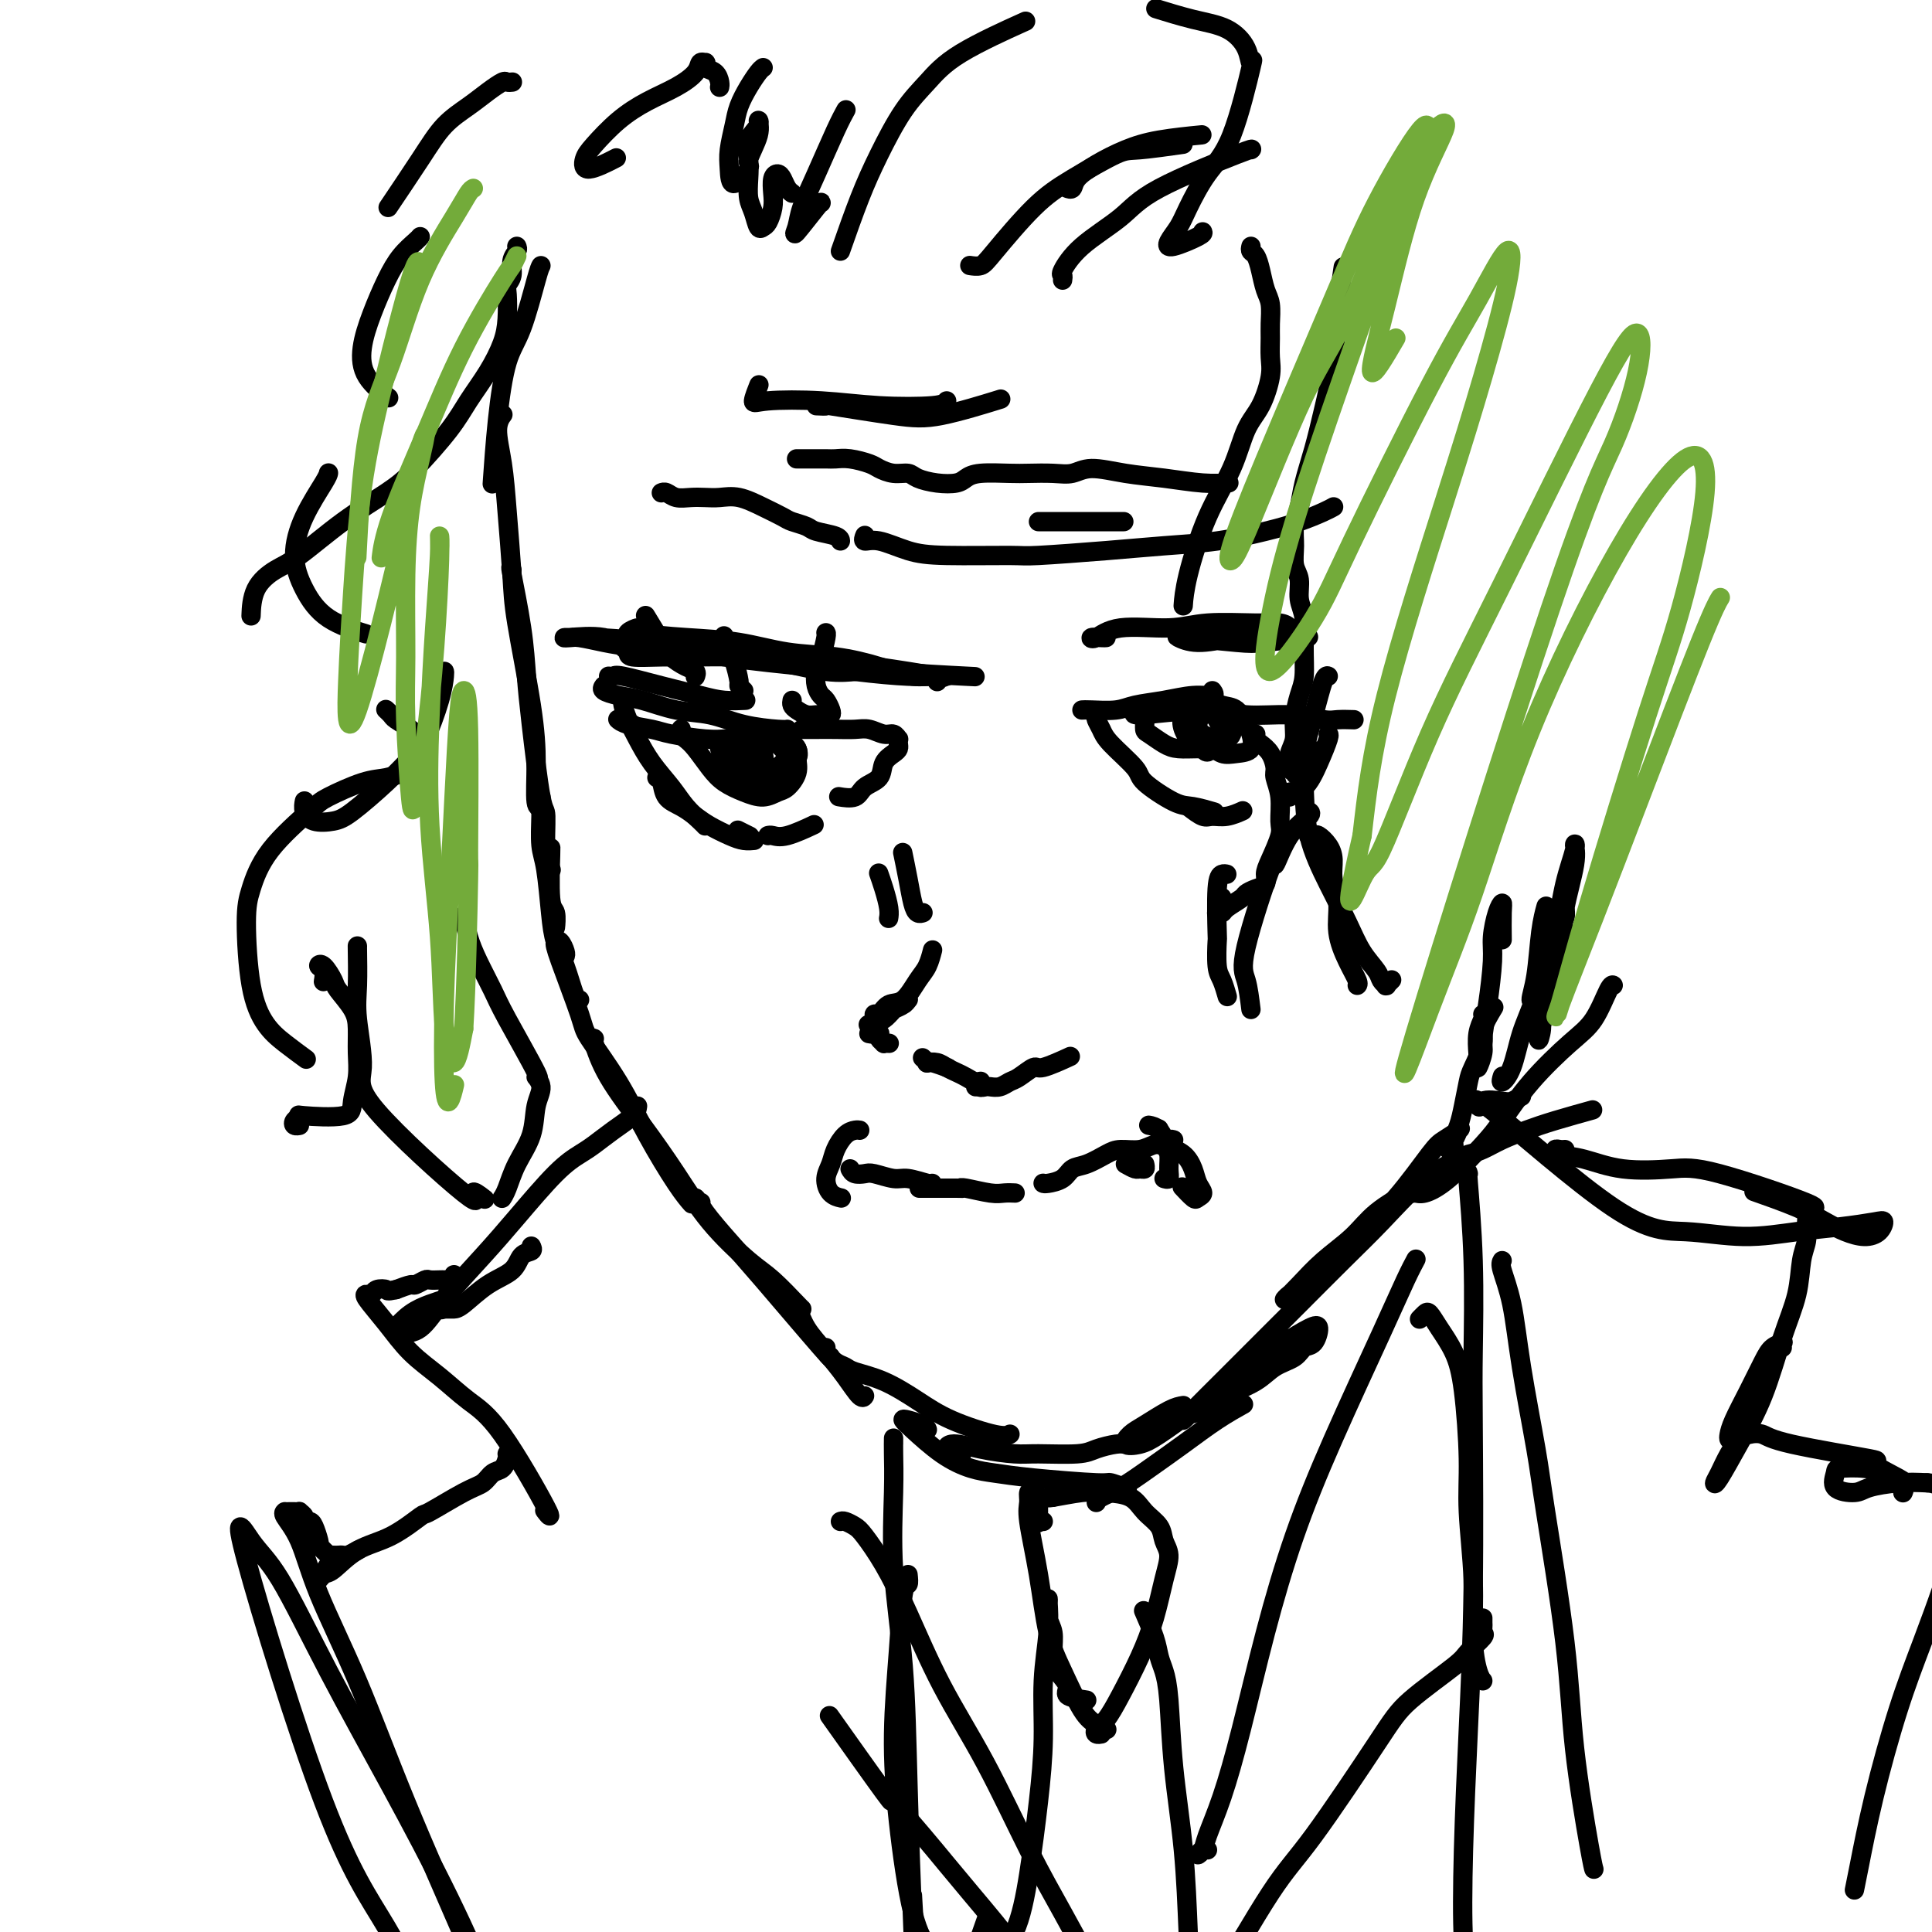 <svg viewBox='0 0 400 400' version='1.1' xmlns='http://www.w3.org/2000/svg' xmlns:xlink='http://www.w3.org/1999/xlink'><g fill='none' stroke='#000000' stroke-width='4' stroke-linecap='round' stroke-linejoin='round'><path d='M112,55c-0.160,0.276 -0.320,0.552 -1,3c-0.680,2.448 -1.881,7.068 -3,10c-1.119,2.932 -2.156,4.178 -3,7c-0.844,2.822 -1.497,7.221 -2,12c-0.503,4.779 -0.858,9.937 -1,12c-0.142,2.063 -0.071,1.032 0,0'/><path d='M104,86c-0.037,0.049 -0.074,0.099 0,0c0.074,-0.099 0.258,-0.345 0,0c-0.258,0.345 -0.958,1.281 -1,3c-0.042,1.719 0.573,4.220 1,7c0.427,2.780 0.665,5.839 1,10c0.335,4.161 0.768,9.424 1,13c0.232,3.576 0.262,5.466 1,10c0.738,4.534 2.184,11.712 3,17c0.816,5.288 1.002,8.685 1,12c-0.002,3.315 -0.193,6.546 0,8c0.193,1.454 0.769,1.130 1,1c0.231,-0.130 0.115,-0.065 0,0'/><path d='M106,118c-0.201,-0.569 -0.401,-1.139 0,1c0.401,2.139 1.404,6.986 2,11c0.596,4.014 0.786,7.194 1,10c0.214,2.806 0.453,5.239 1,10c0.547,4.761 1.401,11.850 2,15c0.599,3.150 0.944,2.360 1,4c0.056,1.640 -0.177,5.711 0,8c0.177,2.289 0.765,2.797 1,3c0.235,0.203 0.118,0.102 0,0'/><path d='M114,176c0.030,-0.532 0.061,-1.064 0,1c-0.061,2.064 -0.212,6.724 0,9c0.212,2.276 0.789,2.167 1,3c0.211,0.833 0.057,2.609 0,3c-0.057,0.391 -0.016,-0.603 0,-1c0.016,-0.397 0.008,-0.199 0,0'/><path d='M112,166c0.002,0.192 0.003,0.385 0,0c-0.003,-0.385 -0.012,-1.346 0,-1c0.012,0.346 0.044,1.999 0,4c-0.044,2.001 -0.164,4.349 0,6c0.164,1.651 0.611,2.604 1,5c0.389,2.396 0.721,6.236 1,9c0.279,2.764 0.506,4.453 1,6c0.494,1.547 1.256,2.951 2,5c0.744,2.049 1.469,4.744 2,6c0.531,1.256 0.866,1.073 1,1c0.134,-0.073 0.067,-0.037 0,0'/><path d='M117,198c0.083,-0.207 0.166,-0.413 0,-1c-0.166,-0.587 -0.581,-1.554 -1,-2c-0.419,-0.446 -0.840,-0.371 -1,0c-0.160,0.371 -0.057,1.038 1,4c1.057,2.962 3.070,8.217 4,11c0.930,2.783 0.779,3.093 2,5c1.221,1.907 3.816,5.412 6,9c2.184,3.588 3.956,7.261 6,11c2.044,3.739 4.358,7.545 6,10c1.642,2.455 2.612,3.559 3,4c0.388,0.441 0.194,0.221 0,0'/><path d='M123,215c0.046,0.035 0.093,0.070 0,0c-0.093,-0.070 -0.325,-0.245 0,1c0.325,1.245 1.206,3.909 3,7c1.794,3.091 4.501,6.611 7,10c2.499,3.389 4.789,6.649 7,10c2.211,3.351 4.344,6.793 7,10c2.656,3.207 5.836,6.180 8,8c2.164,1.820 3.312,2.488 5,4c1.688,1.512 3.916,3.869 5,5c1.084,1.131 1.024,1.038 1,1c-0.024,-0.038 -0.012,-0.019 0,0'/><path d='M145,249c0.106,-0.044 0.211,-0.088 0,0c-0.211,0.088 -0.739,0.310 -1,0c-0.261,-0.310 -0.255,-1.150 0,-1c0.255,0.150 0.758,1.290 2,3c1.242,1.710 3.222,3.988 5,6c1.778,2.012 3.353,3.756 7,8c3.647,4.244 9.367,10.989 12,14c2.633,3.011 2.181,2.289 2,2c-0.181,-0.289 -0.090,-0.144 0,0'/><path d='M163,269c0.051,0.037 0.102,0.074 0,0c-0.102,-0.074 -0.359,-0.257 0,0c0.359,0.257 1.332,0.956 2,2c0.668,1.044 1.030,2.434 2,4c0.970,1.566 2.547,3.309 4,5c1.453,1.691 2.781,3.329 4,5c1.219,1.671 2.328,3.373 3,4c0.672,0.627 0.906,0.179 1,0c0.094,-0.179 0.047,-0.090 0,0'/><path d='M171,279c-0.172,0.221 -0.345,0.442 0,1c0.345,0.558 1.206,1.454 2,2c0.794,0.546 1.519,0.743 2,1c0.481,0.257 0.716,0.574 2,1c1.284,0.426 3.616,0.962 6,2c2.384,1.038 4.821,2.579 7,4c2.179,1.421 4.099,2.721 7,4c2.901,1.279 6.781,2.537 9,3c2.219,0.463 2.777,0.132 3,0c0.223,-0.132 0.112,-0.066 0,0'/><path d='M192,296c-0.119,-0.316 -0.239,-0.633 -1,-1c-0.761,-0.367 -2.165,-0.785 -3,-1c-0.835,-0.215 -1.103,-0.226 -1,0c0.103,0.226 0.577,0.690 2,2c1.423,1.310 3.794,3.465 6,5c2.206,1.535 4.249,2.449 6,3c1.751,0.551 3.212,0.740 5,1c1.788,0.260 3.902,0.592 8,1c4.098,0.408 10.181,0.893 13,1c2.819,0.107 2.374,-0.163 3,0c0.626,0.163 2.322,0.761 3,1c0.678,0.239 0.339,0.120 0,0'/><path d='M199,302c-0.201,0.047 -0.402,0.093 -1,0c-0.598,-0.093 -1.592,-0.326 -2,-1c-0.408,-0.674 -0.230,-1.787 1,-2c1.230,-0.213 3.510,0.476 6,1c2.490,0.524 5.188,0.883 7,1c1.812,0.117 2.738,-0.007 5,0c2.262,0.007 5.860,0.146 8,0c2.140,-0.146 2.821,-0.575 4,-1c1.179,-0.425 2.856,-0.845 4,-1c1.144,-0.155 1.755,-0.044 2,0c0.245,0.044 0.122,0.022 0,0'/><path d='M227,311c0.008,-0.021 0.015,-0.041 0,0c-0.015,0.041 -0.054,0.144 0,0c0.054,-0.144 0.200,-0.534 1,-1c0.800,-0.466 2.254,-1.008 4,-2c1.746,-0.992 3.786,-2.434 6,-4c2.214,-1.566 4.604,-3.255 7,-5c2.396,-1.745 4.799,-3.547 7,-5c2.201,-1.453 4.200,-2.558 5,-3c0.800,-0.442 0.400,-0.221 0,0'/><path d='M245,291c-0.780,0.128 -1.559,0.256 -3,1c-1.441,0.744 -3.543,2.105 -5,3c-1.457,0.895 -2.269,1.326 -3,2c-0.731,0.674 -1.381,1.592 -1,2c0.381,0.408 1.792,0.307 3,0c1.208,-0.307 2.211,-0.819 4,-2c1.789,-1.181 4.363,-3.031 7,-5c2.637,-1.969 5.338,-4.057 8,-6c2.662,-1.943 5.286,-3.739 7,-5c1.714,-1.261 2.520,-1.986 4,-3c1.480,-1.014 3.636,-2.318 5,-3c1.364,-0.682 1.936,-0.742 2,0c0.064,0.742 -0.382,2.285 -1,3c-0.618,0.715 -1.410,0.603 -2,1c-0.590,0.397 -0.980,1.304 -2,2c-1.020,0.696 -2.672,1.180 -4,2c-1.328,0.820 -2.334,1.977 -4,3c-1.666,1.023 -3.993,1.912 -6,3c-2.007,1.088 -3.693,2.375 -5,3c-1.307,0.625 -2.234,0.587 -3,1c-0.766,0.413 -1.371,1.276 -1,1c0.371,-0.276 1.717,-1.692 3,-3c1.283,-1.308 2.504,-2.510 5,-5c2.496,-2.490 6.269,-6.269 9,-9c2.731,-2.731 4.421,-4.413 7,-7c2.579,-2.587 6.047,-6.077 9,-9c2.953,-2.923 5.389,-5.278 8,-8c2.611,-2.722 5.395,-5.810 8,-8c2.605,-2.190 5.030,-3.483 6,-4c0.970,-0.517 0.485,-0.259 0,0'/><path d='M292,246c0.145,0.090 0.290,0.179 -1,1c-1.290,0.821 -4.014,2.372 -6,4c-1.986,1.628 -3.234,3.333 -5,5c-1.766,1.667 -4.051,3.295 -6,5c-1.949,1.705 -3.561,3.485 -5,5c-1.439,1.515 -2.705,2.764 -3,3c-0.295,0.236 0.382,-0.539 1,-1c0.618,-0.461 1.177,-0.606 3,-2c1.823,-1.394 4.910,-4.036 7,-6c2.090,-1.964 3.184,-3.251 5,-5c1.816,-1.749 4.354,-3.959 7,-7c2.646,-3.041 5.400,-6.913 7,-9c1.600,-2.087 2.047,-2.388 3,-3c0.953,-0.612 2.413,-1.533 3,-2c0.587,-0.467 0.300,-0.479 0,0c-0.300,0.479 -0.612,1.450 -1,2c-0.388,0.550 -0.851,0.678 -1,1c-0.149,0.322 0.016,0.838 0,1c-0.016,0.162 -0.212,-0.030 0,0c0.212,0.030 0.831,0.282 1,0c0.169,-0.282 -0.111,-1.098 0,-2c0.111,-0.902 0.612,-1.891 1,-3c0.388,-1.109 0.662,-2.339 1,-4c0.338,-1.661 0.739,-3.752 1,-5c0.261,-1.248 0.382,-1.652 1,-3c0.618,-1.348 1.733,-3.640 2,-5c0.267,-1.360 -0.313,-1.789 0,-3c0.313,-1.211 1.518,-3.203 2,-4c0.482,-0.797 0.241,-0.398 0,0'/><path d='M307,210c0.113,0.192 0.225,0.383 0,1c-0.225,0.617 -0.788,1.658 -1,3c-0.212,1.342 -0.071,2.984 0,4c0.071,1.016 0.074,1.406 0,2c-0.074,0.594 -0.226,1.390 0,1c0.226,-0.390 0.830,-1.968 1,-3c0.170,-1.032 -0.095,-1.519 0,-3c0.095,-1.481 0.551,-3.956 1,-7c0.449,-3.044 0.891,-6.655 1,-9c0.109,-2.345 -0.114,-3.422 0,-5c0.114,-1.578 0.567,-3.655 1,-5c0.433,-1.345 0.848,-1.959 1,-2c0.152,-0.041 0.041,0.489 0,2c-0.041,1.511 -0.012,4.003 0,5c0.012,0.997 0.006,0.498 0,0'/><path d='M294,246c-0.288,-0.116 -0.576,-0.232 -1,0c-0.424,0.232 -0.984,0.814 -1,1c-0.016,0.186 0.510,-0.022 1,0c0.490,0.022 0.942,0.274 2,0c1.058,-0.274 2.722,-1.073 5,-3c2.278,-1.927 5.169,-4.981 7,-7c1.831,-2.019 2.602,-3.004 4,-5c1.398,-1.996 3.422,-5.004 6,-8c2.578,-2.996 5.710,-5.980 8,-8c2.290,-2.020 3.737,-3.078 5,-5c1.263,-1.922 2.340,-4.710 3,-6c0.660,-1.290 0.903,-1.083 1,-1c0.097,0.083 0.049,0.041 0,0'/><path d='M311,223c0.049,-0.158 0.098,-0.317 0,0c-0.098,0.317 -0.343,1.108 0,1c0.343,-0.108 1.273,-1.116 2,-3c0.727,-1.884 1.252,-4.642 2,-7c0.748,-2.358 1.718,-4.314 3,-8c1.282,-3.686 2.876,-9.103 4,-12c1.124,-2.897 1.779,-3.276 2,-4c0.221,-0.724 0.010,-1.795 0,-2c-0.010,-0.205 0.183,0.454 0,1c-0.183,0.546 -0.742,0.977 -1,2c-0.258,1.023 -0.217,2.636 -1,6c-0.783,3.364 -2.391,8.479 -3,11c-0.609,2.521 -0.218,2.448 0,3c0.218,0.552 0.262,1.729 0,3c-0.262,1.271 -0.831,2.635 0,-1c0.831,-3.635 3.061,-12.268 4,-17c0.939,-4.732 0.585,-5.564 1,-8c0.415,-2.436 1.599,-6.475 2,-9c0.401,-2.525 0.020,-3.535 0,-4c-0.020,-0.465 0.322,-0.384 0,1c-0.322,1.384 -1.306,4.073 -2,7c-0.694,2.927 -1.097,6.094 -2,9c-0.903,2.906 -2.306,5.552 -3,8c-0.694,2.448 -0.680,4.697 -1,6c-0.320,1.303 -0.975,1.658 -1,1c-0.025,-0.658 0.581,-2.331 1,-5c0.419,-2.669 0.651,-6.334 1,-9c0.349,-2.666 0.814,-4.333 1,-5c0.186,-0.667 0.093,-0.333 0,0'/><path d='M221,39c-0.105,-0.042 -0.210,-0.084 0,0c0.210,0.084 0.736,0.293 1,0c0.264,-0.293 0.265,-1.087 1,-2c0.735,-0.913 2.205,-1.943 4,-3c1.795,-1.057 3.914,-2.139 6,-3c2.086,-0.861 4.139,-1.501 7,-2c2.861,-0.499 6.532,-0.857 8,-1c1.468,-0.143 0.734,-0.072 0,0'/><path d='M259,51c-0.089,0.372 -0.178,0.745 0,1c0.178,0.255 0.622,0.393 1,1c0.378,0.607 0.690,1.684 1,3c0.310,1.316 0.619,2.873 1,4c0.381,1.127 0.836,1.825 1,3c0.164,1.175 0.039,2.828 0,4c-0.039,1.172 0.008,1.864 0,3c-0.008,1.136 -0.072,2.716 0,4c0.072,1.284 0.281,2.273 0,4c-0.281,1.727 -1.052,4.193 -2,6c-0.948,1.807 -2.072,2.954 -3,5c-0.928,2.046 -1.660,4.990 -3,8c-1.340,3.010 -3.287,6.085 -5,10c-1.713,3.915 -3.192,8.669 -4,12c-0.808,3.331 -0.945,5.237 -1,6c-0.055,0.763 -0.027,0.381 0,0'/><path d='M260,152c-0.061,0.348 -0.123,0.697 0,1c0.123,0.303 0.429,0.561 1,1c0.571,0.439 1.406,1.059 2,2c0.594,0.941 0.945,2.203 1,3c0.055,0.797 -0.188,1.130 0,2c0.188,0.870 0.806,2.277 1,4c0.194,1.723 -0.038,3.761 0,5c0.038,1.239 0.344,1.680 0,3c-0.344,1.320 -1.339,3.520 -2,5c-0.661,1.480 -0.987,2.241 -1,3c-0.013,0.759 0.287,1.516 0,2c-0.287,0.484 -1.162,0.694 -2,1c-0.838,0.306 -1.640,0.709 -2,1c-0.360,0.291 -0.279,0.470 -1,1c-0.721,0.530 -2.246,1.410 -3,2c-0.754,0.590 -0.739,0.891 -1,1c-0.261,0.109 -0.798,0.028 -1,0c-0.202,-0.028 -0.068,-0.001 0,0c0.068,0.001 0.071,-0.025 0,0c-0.071,0.025 -0.215,0.099 0,0c0.215,-0.099 0.789,-0.373 1,-1c0.211,-0.627 0.060,-1.608 0,-2c-0.060,-0.392 -0.030,-0.196 0,0'/><path d='M254,181c-0.310,-0.073 -0.620,-0.147 -1,0c-0.380,0.147 -0.831,0.513 -1,3c-0.169,2.487 -0.056,7.094 0,9c0.056,1.906 0.054,1.110 0,2c-0.054,0.890 -0.159,3.465 0,5c0.159,1.535 0.581,2.029 1,3c0.419,0.971 0.834,2.420 1,3c0.166,0.580 0.083,0.290 0,0'/><path d='M259,209c-0.275,-2.231 -0.550,-4.463 -1,-6c-0.450,-1.537 -1.076,-2.380 0,-7c1.076,-4.620 3.854,-13.017 5,-16c1.146,-2.983 0.661,-0.551 1,-1c0.339,-0.449 1.503,-3.780 3,-6c1.497,-2.220 3.326,-3.328 4,-4c0.674,-0.672 0.193,-0.906 0,-1c-0.193,-0.094 -0.096,-0.047 0,0'/><path d='M271,173c-0.097,-0.011 -0.194,-0.023 0,0c0.194,0.023 0.678,0.080 1,0c0.322,-0.080 0.483,-0.298 1,0c0.517,0.298 1.391,1.113 2,2c0.609,0.887 0.953,1.846 1,3c0.047,1.154 -0.204,2.501 0,4c0.204,1.499 0.864,3.148 1,5c0.136,1.852 -0.251,3.908 0,6c0.251,2.092 1.139,4.221 2,6c0.861,1.779 1.693,3.210 2,4c0.307,0.790 0.088,0.940 0,1c-0.088,0.060 -0.044,0.030 0,0'/><path d='M288,203c0.114,-0.113 0.228,-0.226 0,0c-0.228,0.226 -0.796,0.790 -1,1c-0.204,0.210 -0.042,0.066 0,0c0.042,-0.066 -0.036,-0.053 0,0c0.036,0.053 0.187,0.145 0,0c-0.187,-0.145 -0.713,-0.527 -1,-1c-0.287,-0.473 -0.336,-1.038 -1,-2c-0.664,-0.962 -1.943,-2.321 -3,-4c-1.057,-1.679 -1.893,-3.678 -3,-6c-1.107,-2.322 -2.487,-4.967 -4,-8c-1.513,-3.033 -3.159,-6.452 -4,-10c-0.841,-3.548 -0.877,-7.224 -1,-10c-0.123,-2.776 -0.334,-4.653 0,-7c0.334,-2.347 1.213,-5.165 2,-8c0.787,-2.835 1.481,-5.686 2,-7c0.519,-1.314 0.863,-1.090 1,-1c0.137,0.090 0.069,0.045 0,0'/><path d='M272,156c0.317,-0.450 0.634,-0.900 0,0c-0.634,0.900 -2.218,3.151 -3,4c-0.782,0.849 -0.760,0.298 -1,0c-0.240,-0.298 -0.741,-0.341 -1,-1c-0.259,-0.659 -0.276,-1.935 0,-3c0.276,-1.065 0.844,-1.921 1,-3c0.156,-1.079 -0.101,-2.382 0,-4c0.101,-1.618 0.559,-3.552 1,-5c0.441,-1.448 0.865,-2.411 1,-4c0.135,-1.589 -0.020,-3.803 0,-6c0.020,-2.197 0.216,-4.376 0,-6c-0.216,-1.624 -0.843,-2.692 -1,-4c-0.157,-1.308 0.157,-2.856 0,-4c-0.157,-1.144 -0.786,-1.885 -1,-3c-0.214,-1.115 -0.013,-2.602 0,-4c0.013,-1.398 -0.163,-2.705 0,-4c0.163,-1.295 0.663,-2.578 1,-4c0.337,-1.422 0.510,-2.981 1,-5c0.490,-2.019 1.298,-4.497 2,-7c0.702,-2.503 1.299,-5.033 2,-8c0.701,-2.967 1.508,-6.373 2,-10c0.492,-3.627 0.671,-7.477 1,-11c0.329,-3.523 0.808,-6.721 1,-8c0.192,-1.279 0.096,-0.640 0,0'/><path d='M128,149c0.025,0.024 0.051,0.048 0,0c-0.051,-0.048 -0.177,-0.167 0,0c0.177,0.167 0.657,0.619 2,1c1.343,0.381 3.548,0.690 5,1c1.452,0.310 2.152,0.619 4,1c1.848,0.381 4.844,0.833 7,1c2.156,0.167 3.473,0.048 4,0c0.527,-0.048 0.263,-0.024 0,0'/><path d='M125,142c-0.233,0.325 -0.466,0.649 0,1c0.466,0.351 1.629,0.727 3,1c1.371,0.273 2.948,0.441 5,1c2.052,0.559 4.578,1.509 7,2c2.422,0.491 4.740,0.524 7,1c2.260,0.476 4.461,1.396 7,2c2.539,0.604 5.414,0.893 7,1c1.586,0.107 1.882,0.030 2,0c0.118,-0.030 0.059,-0.015 0,0'/><path d='M126,140c0.382,0.047 0.765,0.093 1,0c0.235,-0.093 0.323,-0.326 2,0c1.677,0.326 4.944,1.212 8,2c3.056,0.788 5.902,1.479 8,2c2.098,0.521 3.450,0.871 5,1c1.550,0.129 3.300,0.037 4,0c0.700,-0.037 0.350,-0.018 0,0'/><path d='M131,150c0.000,0.000 0.000,0.000 0,0c0.000,0.000 0.000,0.000 0,0'/><path d='M129,145c-0.070,0.173 -0.139,0.345 0,1c0.139,0.655 0.487,1.792 1,3c0.513,1.208 1.191,2.488 2,4c0.809,1.512 1.747,3.256 3,5c1.253,1.744 2.819,3.487 4,5c1.181,1.513 1.976,2.797 3,4c1.024,1.203 2.276,2.324 3,3c0.724,0.676 0.921,0.907 1,1c0.079,0.093 0.039,0.046 0,0'/><path d='M136,161c0.381,0.131 0.761,0.261 1,1c0.239,0.739 0.336,2.085 1,3c0.664,0.915 1.896,1.398 3,2c1.104,0.602 2.079,1.324 3,2c0.921,0.676 1.788,1.305 3,2c1.212,0.695 2.768,1.454 4,2c1.232,0.546 2.139,0.878 3,1c0.861,0.122 1.674,0.035 2,0c0.326,-0.035 0.163,-0.017 0,0'/><path d='M153,172c-0.222,-0.111 -0.444,-0.222 0,0c0.444,0.222 1.556,0.778 2,1c0.444,0.222 0.222,0.111 0,0'/><path d='M159,173c0.232,-0.060 0.464,-0.119 1,0c0.536,0.119 1.375,0.417 3,0c1.625,-0.417 4.036,-1.548 5,-2c0.964,-0.452 0.482,-0.226 0,0'/><path d='M166,151c0.290,-0.001 0.580,-0.001 1,0c0.420,0.001 0.970,0.004 2,0c1.030,-0.004 2.542,-0.016 4,0c1.458,0.016 2.864,0.061 4,0c1.136,-0.061 2.003,-0.227 3,0c0.997,0.227 2.123,0.848 3,1c0.877,0.152 1.503,-0.167 2,0c0.497,0.167 0.863,0.818 1,1c0.137,0.182 0.043,-0.104 0,0c-0.043,0.104 -0.037,0.598 0,1c0.037,0.402 0.105,0.712 0,1c-0.105,0.288 -0.383,0.554 -1,1c-0.617,0.446 -1.574,1.072 -2,2c-0.426,0.928 -0.321,2.157 -1,3c-0.679,0.843 -2.141,1.298 -3,2c-0.859,0.702 -1.116,1.651 -2,2c-0.884,0.349 -2.395,0.100 -3,0c-0.605,-0.100 -0.302,-0.050 0,0'/><path d='M224,147c0.362,-0.025 0.725,-0.049 2,0c1.275,0.049 3.463,0.172 5,0c1.537,-0.172 2.423,-0.637 4,-1c1.577,-0.363 3.845,-0.623 6,-1c2.155,-0.377 4.195,-0.871 6,-1c1.805,-0.129 3.373,0.106 4,0c0.627,-0.106 0.314,-0.553 0,-1'/><path d='M236,147c0.337,-0.152 0.674,-0.305 0,0c-0.674,0.305 -2.360,1.066 0,1c2.360,-0.066 8.766,-0.960 13,-1c4.234,-0.040 6.294,0.774 9,1c2.706,0.226 6.057,-0.136 9,0c2.943,0.136 5.480,0.768 7,1c1.520,0.232 2.025,0.062 3,0c0.975,-0.062 2.422,-0.018 3,0c0.578,0.018 0.289,0.009 0,0'/><path d='M227,148c-0.092,0.251 -0.184,0.502 0,1c0.184,0.498 0.643,1.244 1,2c0.357,0.756 0.611,1.522 2,3c1.389,1.478 3.914,3.668 5,5c1.086,1.332 0.733,1.807 2,3c1.267,1.193 4.154,3.103 6,4c1.846,0.897 2.651,0.780 4,1c1.349,0.220 3.243,0.777 4,1c0.757,0.223 0.379,0.111 0,0'/><path d='M246,167c1.108,0.853 2.217,1.707 3,2c0.783,0.293 1.241,0.027 2,0c0.759,-0.027 1.820,0.185 3,0c1.180,-0.185 2.480,-0.767 3,-1c0.520,-0.233 0.260,-0.116 0,0'/><path d='M267,165c-0.265,-0.423 -0.530,-0.845 0,-1c0.530,-0.155 1.855,-0.041 3,-1c1.145,-0.959 2.111,-2.989 3,-5c0.889,-2.011 1.701,-4.003 2,-5c0.299,-0.997 0.085,-0.999 0,-1c-0.085,-0.001 -0.043,-0.000 0,0'/><path d='M141,151c-0.005,0.025 -0.010,0.049 0,0c0.010,-0.049 0.036,-0.172 0,0c-0.036,0.172 -0.135,0.641 0,1c0.135,0.359 0.503,0.610 1,1c0.497,0.390 1.123,0.918 2,2c0.877,1.082 2.007,2.717 3,4c0.993,1.283 1.851,2.213 3,3c1.149,0.787 2.589,1.432 4,2c1.411,0.568 2.794,1.060 4,1c1.206,-0.060 2.234,-0.673 3,-1c0.766,-0.327 1.270,-0.367 2,-1c0.730,-0.633 1.687,-1.857 2,-3c0.313,-1.143 -0.018,-2.205 0,-3c0.018,-0.795 0.385,-1.323 0,-2c-0.385,-0.677 -1.520,-1.502 -2,-2c-0.480,-0.498 -0.303,-0.667 -1,-1c-0.697,-0.333 -2.266,-0.828 -3,-1c-0.734,-0.172 -0.633,-0.020 -1,0c-0.367,0.020 -1.202,-0.093 -2,0c-0.798,0.093 -1.559,0.391 -2,1c-0.441,0.609 -0.564,1.528 -1,2c-0.436,0.472 -1.187,0.498 -2,1c-0.813,0.502 -1.687,1.480 -2,2c-0.313,0.520 -0.064,0.583 0,1c0.064,0.417 -0.055,1.188 1,2c1.055,0.812 3.286,1.665 5,2c1.714,0.335 2.912,0.150 4,0c1.088,-0.150 2.065,-0.267 3,-1c0.935,-0.733 1.829,-2.082 2,-3c0.171,-0.918 -0.380,-1.405 -1,-2c-0.620,-0.595 -1.310,-1.297 -2,-2'/><path d='M161,154c-0.996,-0.847 -1.987,-0.963 -3,-1c-1.013,-0.037 -2.047,0.007 -3,0c-0.953,-0.007 -1.826,-0.065 -3,0c-1.174,0.065 -2.649,0.254 -3,1c-0.351,0.746 0.424,2.051 1,3c0.576,0.949 0.955,1.542 2,2c1.045,0.458 2.756,0.781 4,1c1.244,0.219 2.019,0.336 3,0c0.981,-0.336 2.167,-1.124 3,-2c0.833,-0.876 1.313,-1.840 1,-3c-0.313,-1.160 -1.419,-2.516 -2,-3c-0.581,-0.484 -0.637,-0.095 -1,0c-0.363,0.095 -1.033,-0.105 -2,0c-0.967,0.105 -2.231,0.514 -3,1c-0.769,0.486 -1.042,1.049 -1,2c0.042,0.951 0.398,2.290 1,3c0.602,0.710 1.451,0.790 2,1c0.549,0.210 0.798,0.551 1,0c0.202,-0.551 0.358,-1.994 0,-3c-0.358,-1.006 -1.229,-1.574 -2,-2c-0.771,-0.426 -1.442,-0.708 -2,-1c-0.558,-0.292 -1.004,-0.593 -1,0c0.004,0.593 0.458,2.079 1,3c0.542,0.921 1.172,1.278 2,2c0.828,0.722 1.855,1.808 3,2c1.145,0.192 2.410,-0.512 3,-1c0.590,-0.488 0.506,-0.761 1,-1c0.494,-0.239 1.565,-0.446 2,-1c0.435,-0.554 0.232,-1.457 0,-2c-0.232,-0.543 -0.495,-0.727 -1,-1c-0.505,-0.273 -1.253,-0.637 -2,-1'/><path d='M162,153c-0.691,-0.676 -0.917,-0.367 -1,0c-0.083,0.367 -0.022,0.792 0,1c0.022,0.208 0.006,0.200 0,0c-0.006,-0.200 -0.002,-0.592 0,-1c0.002,-0.408 0.000,-0.831 0,-1c-0.000,-0.169 -0.000,-0.085 0,0'/><path d='M238,148c0.114,0.015 0.228,0.031 0,0c-0.228,-0.031 -0.798,-0.107 -1,0c-0.202,0.107 -0.036,0.397 0,1c0.036,0.603 -0.059,1.521 0,2c0.059,0.479 0.271,0.521 1,1c0.729,0.479 1.974,1.394 3,2c1.026,0.606 1.834,0.901 3,1c1.166,0.099 2.692,0.000 4,0c1.308,-0.000 2.400,0.098 3,0c0.600,-0.098 0.709,-0.393 1,-1c0.291,-0.607 0.766,-1.525 1,-2c0.234,-0.475 0.228,-0.506 0,-1c-0.228,-0.494 -0.677,-1.452 -1,-2c-0.323,-0.548 -0.521,-0.688 -1,-1c-0.479,-0.312 -1.240,-0.796 -2,-1c-0.760,-0.204 -1.519,-0.128 -2,0c-0.481,0.128 -0.685,0.308 -1,1c-0.315,0.692 -0.743,1.897 0,3c0.743,1.103 2.655,2.103 4,3c1.345,0.897 2.123,1.689 3,2c0.877,0.311 1.852,0.139 3,0c1.148,-0.139 2.471,-0.246 3,-1c0.529,-0.754 0.266,-2.154 0,-3c-0.266,-0.846 -0.536,-1.138 -1,-2c-0.464,-0.862 -1.123,-2.292 -2,-3c-0.877,-0.708 -1.974,-0.693 -3,-1c-1.026,-0.307 -1.982,-0.937 -3,-1c-1.018,-0.063 -2.099,0.442 -3,1c-0.901,0.558 -1.623,1.170 -2,2c-0.377,0.830 -0.409,1.877 0,3c0.409,1.123 1.260,2.321 2,3c0.740,0.679 1.370,0.840 2,1'/><path d='M249,155c0.908,1.184 1.179,0.643 2,0c0.821,-0.643 2.194,-1.388 3,-2c0.806,-0.612 1.047,-1.090 1,-2c-0.047,-0.910 -0.381,-2.252 -1,-3c-0.619,-0.748 -1.524,-0.901 -2,-1c-0.476,-0.099 -0.524,-0.142 -1,0c-0.476,0.142 -1.379,0.470 -2,1c-0.621,0.530 -0.961,1.264 -1,2c-0.039,0.736 0.224,1.476 1,2c0.776,0.524 2.064,0.834 3,1c0.936,0.166 1.519,0.189 2,0c0.481,-0.189 0.860,-0.589 1,-1c0.140,-0.411 0.040,-0.832 0,-1c-0.040,-0.168 -0.020,-0.084 0,0'/><path d='M144,140c-0.039,0.095 -0.078,0.191 0,0c0.078,-0.191 0.273,-0.668 0,-1c-0.273,-0.332 -1.012,-0.517 -2,-1c-0.988,-0.483 -2.224,-1.263 -3,-2c-0.776,-0.737 -1.094,-1.429 -2,-3c-0.906,-1.571 -2.402,-4.020 -3,-5c-0.598,-0.980 -0.299,-0.490 0,0'/><path d='M154,143c-0.447,-0.421 -0.894,-0.842 -1,-1c-0.106,-0.158 0.129,-0.053 0,-1c-0.129,-0.947 -0.622,-2.944 -1,-4c-0.378,-1.056 -0.640,-1.169 -1,-2c-0.360,-0.831 -0.817,-2.380 -1,-3c-0.183,-0.620 -0.091,-0.310 0,0'/><path d='M164,145c-0.065,0.340 -0.130,0.679 0,1c0.130,0.321 0.455,0.622 1,1c0.545,0.378 1.310,0.831 2,1c0.690,0.169 1.306,0.052 2,0c0.694,-0.052 1.465,-0.041 2,0c0.535,0.041 0.833,0.111 1,0c0.167,-0.111 0.202,-0.403 0,-1c-0.202,-0.597 -0.640,-1.498 -1,-2c-0.360,-0.502 -0.643,-0.604 -1,-1c-0.357,-0.396 -0.789,-1.087 -1,-2c-0.211,-0.913 -0.200,-2.049 0,-3c0.200,-0.951 0.590,-1.719 1,-3c0.410,-1.281 0.841,-3.076 1,-4c0.159,-0.924 0.045,-0.978 0,-1c-0.045,-0.022 -0.023,-0.011 0,0'/><path d='M132,133c0.055,-0.007 0.110,-0.013 0,0c-0.110,0.013 -0.384,0.046 -1,0c-0.616,-0.046 -1.573,-0.170 -2,0c-0.427,0.170 -0.322,0.634 0,1c0.322,0.366 0.862,0.633 1,1c0.138,0.367 -0.127,0.832 1,1c1.127,0.168 3.647,0.038 6,0c2.353,-0.038 4.540,0.014 7,0c2.460,-0.014 5.192,-0.095 8,0c2.808,0.095 5.691,0.366 9,1c3.309,0.634 7.045,1.632 10,2c2.955,0.368 5.130,0.105 6,0c0.870,-0.105 0.435,-0.053 0,0'/><path d='M134,132c-1.088,0.077 -2.175,0.153 -3,0c-0.825,-0.153 -1.386,-0.537 -1,-1c0.386,-0.463 1.719,-1.007 2,-1c0.281,0.007 -0.490,0.564 1,1c1.490,0.436 5.243,0.749 9,1c3.757,0.251 7.519,0.439 11,1c3.481,0.561 6.680,1.494 10,2c3.320,0.506 6.760,0.584 10,1c3.240,0.416 6.280,1.169 9,2c2.720,0.831 5.121,1.738 7,2c1.879,0.262 3.237,-0.122 4,0c0.763,0.122 0.932,0.749 1,1c0.068,0.251 0.034,0.125 0,0'/><path d='M173,139c-1.011,-0.279 -2.023,-0.558 -6,-1c-3.977,-0.442 -10.921,-1.048 -17,-2c-6.079,-0.952 -11.294,-2.251 -16,-3c-4.706,-0.749 -8.902,-0.948 -11,-1c-2.098,-0.052 -2.096,0.042 -2,0c0.096,-0.042 0.286,-0.220 1,0c0.714,0.220 1.952,0.836 4,1c2.048,0.164 4.906,-0.126 8,0c3.094,0.126 6.425,0.668 10,1c3.575,0.332 7.394,0.453 12,1c4.606,0.547 9.999,1.520 14,2c4.001,0.480 6.609,0.468 11,1c4.391,0.532 10.563,1.607 13,2c2.437,0.393 1.138,0.103 1,0c-0.138,-0.103 0.884,-0.019 1,0c0.116,0.019 -0.676,-0.026 -2,0c-1.324,0.026 -3.182,0.123 -6,0c-2.818,-0.123 -6.598,-0.467 -11,-1c-4.402,-0.533 -9.428,-1.257 -15,-2c-5.572,-0.743 -11.692,-1.505 -17,-2c-5.308,-0.495 -9.804,-0.721 -13,-1c-3.196,-0.279 -5.093,-0.610 -7,-1c-1.907,-0.390 -3.823,-0.839 -5,-1c-1.177,-0.161 -1.613,-0.036 -2,0c-0.387,0.036 -0.725,-0.019 -1,0c-0.275,0.019 -0.487,0.112 1,0c1.487,-0.112 4.675,-0.431 7,0c2.325,0.431 3.788,1.610 7,2c3.212,0.390 8.172,-0.010 13,0c4.828,0.010 9.522,0.432 14,1c4.478,0.568 8.739,1.284 13,2'/><path d='M172,137c10.560,1.167 9.458,1.583 13,2c3.542,0.417 11.726,0.833 15,1c3.274,0.167 1.637,0.083 0,0'/><path d='M229,132c-0.188,0.017 -0.376,0.034 -1,0c-0.624,-0.034 -1.684,-0.118 -2,0c-0.316,0.118 0.113,0.438 1,0c0.887,-0.438 2.233,-1.635 5,-2c2.767,-0.365 6.955,0.101 10,0c3.045,-0.101 4.945,-0.769 8,-1c3.055,-0.231 7.263,-0.024 10,0c2.737,0.024 4.003,-0.135 5,0c0.997,0.135 1.727,0.563 2,1c0.273,0.437 0.090,0.884 -1,1c-1.090,0.116 -3.089,-0.099 -5,0c-1.911,0.099 -3.736,0.513 -6,1c-2.264,0.487 -4.967,1.045 -7,1c-2.033,-0.045 -3.394,-0.695 -4,-1c-0.606,-0.305 -0.455,-0.264 2,0c2.455,0.264 7.215,0.751 10,1c2.785,0.249 3.596,0.259 6,0c2.404,-0.259 6.401,-0.788 8,-1c1.599,-0.212 0.799,-0.106 0,0'/><path d='M137,102c-0.072,0.030 -0.143,0.061 0,0c0.143,-0.061 0.502,-0.212 1,0c0.498,0.212 1.136,0.787 2,1c0.864,0.213 1.956,0.063 3,0c1.044,-0.063 2.041,-0.038 3,0c0.959,0.038 1.880,0.090 3,0c1.120,-0.090 2.440,-0.322 4,0c1.560,0.322 3.360,1.200 5,2c1.640,0.800 3.119,1.524 4,2c0.881,0.476 1.164,0.706 2,1c0.836,0.294 2.224,0.653 3,1c0.776,0.347 0.940,0.681 2,1c1.060,0.319 3.016,0.624 4,1c0.984,0.376 0.995,0.822 1,1c0.005,0.178 0.002,0.089 0,0'/><path d='M215,108c0.352,0.000 0.705,0.000 1,0c0.295,0.000 0.533,0.000 2,0c1.467,-0.000 4.164,0.000 7,0c2.836,0.000 5.810,0.000 7,0c1.190,0.000 0.595,0.000 0,0'/><path d='M179,111c0.053,-0.127 0.105,-0.255 0,0c-0.105,0.255 -0.368,0.891 0,1c0.368,0.109 1.366,-0.310 3,0c1.634,0.310 3.903,1.348 6,2c2.097,0.652 4.023,0.918 8,1c3.977,0.082 10.005,-0.019 13,0c2.995,0.019 2.956,0.157 6,0c3.044,-0.157 9.170,-0.608 14,-1c4.830,-0.392 8.365,-0.724 12,-1c3.635,-0.276 7.370,-0.494 11,-1c3.630,-0.506 7.155,-1.298 10,-2c2.845,-0.702 5.010,-1.312 7,-2c1.990,-0.688 3.805,-1.455 5,-2c1.195,-0.545 1.770,-0.870 2,-1c0.230,-0.130 0.115,-0.065 0,0'/><path d='M165,95c-0.074,0.000 -0.148,0.000 0,0c0.148,-0.000 0.516,-0.001 1,0c0.484,0.001 1.082,0.003 2,0c0.918,-0.003 2.156,-0.012 3,0c0.844,0.012 1.292,0.046 2,0c0.708,-0.046 1.674,-0.171 3,0c1.326,0.171 3.011,0.637 4,1c0.989,0.363 1.282,0.623 2,1c0.718,0.377 1.862,0.872 3,1c1.138,0.128 2.268,-0.112 3,0c0.732,0.112 1.064,0.576 2,1c0.936,0.424 2.477,0.807 4,1c1.523,0.193 3.028,0.195 4,0c0.972,-0.195 1.411,-0.589 2,-1c0.589,-0.411 1.329,-0.841 3,-1c1.671,-0.159 4.271,-0.047 6,0c1.729,0.047 2.585,0.030 4,0c1.415,-0.030 3.390,-0.072 5,0c1.610,0.072 2.855,0.258 4,0c1.145,-0.258 2.188,-0.959 4,-1c1.812,-0.041 4.392,0.577 7,1c2.608,0.423 5.246,0.649 8,1c2.754,0.351 5.626,0.825 8,1c2.374,0.175 4.250,0.050 5,0c0.750,-0.050 0.375,-0.025 0,0'/><path d='M169,84c1.069,0.054 2.138,0.109 2,0c-0.138,-0.109 -1.482,-0.380 1,0c2.482,0.380 8.789,1.411 13,2c4.211,0.589 6.326,0.735 10,0c3.674,-0.735 8.907,-2.353 11,-3c2.093,-0.647 1.047,-0.324 0,0'/><path d='M196,83c-0.304,0.394 -0.608,0.788 -3,1c-2.392,0.212 -6.872,0.242 -11,0c-4.128,-0.242 -7.905,-0.755 -12,-1c-4.095,-0.245 -8.509,-0.223 -11,0c-2.491,0.223 -3.059,0.647 -3,0c0.059,-0.647 0.747,-2.367 1,-3c0.253,-0.633 0.072,-0.181 0,0c-0.072,0.181 -0.036,0.090 0,0'/><path d='M149,18c-0.014,0.058 -0.028,0.117 0,0c0.028,-0.117 0.100,-0.409 0,-1c-0.100,-0.591 -0.370,-1.480 -1,-2c-0.630,-0.520 -1.620,-0.670 -2,-1c-0.380,-0.330 -0.151,-0.840 0,-1c0.151,-0.160 0.223,0.028 0,0c-0.223,-0.028 -0.739,-0.274 -1,0c-0.261,0.274 -0.265,1.067 -1,2c-0.735,0.933 -2.200,2.006 -4,3c-1.800,0.994 -3.933,1.908 -6,3c-2.067,1.092 -4.066,2.362 -6,4c-1.934,1.638 -3.803,3.643 -5,5c-1.197,1.357 -1.723,2.065 -2,3c-0.277,0.935 -0.305,2.098 1,2c1.305,-0.098 3.944,-1.457 5,-2c1.056,-0.543 0.528,-0.272 0,0'/><path d='M158,14c-0.251,0.181 -0.502,0.362 -1,1c-0.498,0.638 -1.244,1.734 -2,3c-0.756,1.266 -1.523,2.703 -2,4c-0.477,1.297 -0.666,2.452 -1,4c-0.334,1.548 -0.813,3.487 -1,5c-0.187,1.513 -0.081,2.600 0,4c0.081,1.400 0.137,3.113 1,3c0.863,-0.113 2.535,-2.053 3,-3c0.465,-0.947 -0.275,-0.901 0,-2c0.275,-1.099 1.566,-3.344 2,-5c0.434,-1.656 0.011,-2.723 0,-3c-0.011,-0.277 0.388,0.236 0,1c-0.388,0.764 -1.565,1.778 -2,3c-0.435,1.222 -0.128,2.650 0,4c0.128,1.350 0.076,2.621 0,4c-0.076,1.379 -0.175,2.866 0,4c0.175,1.134 0.625,1.917 1,3c0.375,1.083 0.675,2.468 1,3c0.325,0.532 0.675,0.213 1,0c0.325,-0.213 0.626,-0.320 1,-1c0.374,-0.680 0.821,-1.931 1,-3c0.179,-1.069 0.089,-1.954 0,-3c-0.089,-1.046 -0.178,-2.252 0,-3c0.178,-0.748 0.622,-1.037 1,-1c0.378,0.037 0.689,0.402 1,1c0.311,0.598 0.622,1.430 1,2c0.378,0.570 0.822,0.877 1,1c0.178,0.123 0.089,0.061 0,0'/><path d='M170,42c0.027,-0.152 0.053,-0.304 -1,1c-1.053,1.304 -3.187,4.064 -4,5c-0.813,0.936 -0.305,0.047 0,-1c0.305,-1.047 0.408,-2.253 1,-4c0.592,-1.747 1.674,-4.035 3,-7c1.326,-2.965 2.895,-6.606 4,-9c1.105,-2.394 1.744,-3.541 2,-4c0.256,-0.459 0.128,-0.229 0,0'/><path d='M174,52c1.357,-3.864 2.714,-7.728 4,-11c1.286,-3.272 2.501,-5.953 4,-9c1.499,-3.047 3.283,-6.460 5,-9c1.717,-2.540 3.367,-4.207 5,-6c1.633,-1.793 3.247,-3.714 7,-6c3.753,-2.286 9.644,-4.939 12,-6c2.356,-1.061 1.178,-0.531 0,0'/><path d='M201,55c-0.188,-0.028 -0.376,-0.056 0,0c0.376,0.056 1.315,0.197 2,0c0.685,-0.197 1.115,-0.731 3,-3c1.885,-2.269 5.225,-6.272 8,-9c2.775,-2.728 4.987,-4.181 8,-6c3.013,-1.819 6.828,-4.003 9,-5c2.172,-0.997 2.700,-0.807 5,-1c2.300,-0.193 6.371,-0.769 8,-1c1.629,-0.231 0.814,-0.115 0,0'/><path d='M220,58c0.065,-0.421 0.130,-0.843 0,-1c-0.130,-0.157 -0.454,-0.050 0,-1c0.454,-0.950 1.687,-2.959 4,-5c2.313,-2.041 5.705,-4.116 8,-6c2.295,-1.884 3.491,-3.577 8,-6c4.509,-2.423 12.329,-5.575 16,-7c3.671,-1.425 3.192,-1.121 3,-1c-0.192,0.121 -0.096,0.061 0,0'/><path d='M249,48c0.100,0.185 0.199,0.370 -1,1c-1.199,0.630 -3.697,1.706 -5,2c-1.303,0.294 -1.410,-0.193 -1,-1c0.410,-0.807 1.336,-1.936 2,-3c0.664,-1.064 1.064,-2.065 2,-4c0.936,-1.935 2.407,-4.803 4,-7c1.593,-2.197 3.307,-3.723 5,-8c1.693,-4.277 3.366,-11.306 4,-14c0.634,-2.694 0.228,-1.055 0,-1c-0.228,0.055 -0.279,-1.474 -1,-3c-0.721,-1.526 -2.111,-3.048 -4,-4c-1.889,-0.952 -4.278,-1.333 -7,-2c-2.722,-0.667 -5.778,-1.619 -7,-2c-1.222,-0.381 -0.611,-0.190 0,0'/><path d='M106,17c0.007,-0.001 0.014,-0.002 0,0c-0.014,0.002 -0.051,0.006 0,0c0.051,-0.006 0.188,-0.021 0,0c-0.188,0.021 -0.703,0.079 -1,0c-0.297,-0.079 -0.376,-0.295 -1,0c-0.624,0.295 -1.793,1.100 -3,2c-1.207,0.900 -2.450,1.896 -4,3c-1.550,1.104 -3.405,2.317 -5,4c-1.595,1.683 -2.929,3.838 -5,7c-2.071,3.162 -4.877,7.332 -6,9c-1.123,1.668 -0.561,0.834 0,0'/><path d='M87,49c-0.154,0.190 -0.308,0.380 -1,1c-0.692,0.620 -1.923,1.669 -3,3c-1.077,1.331 -2.001,2.942 -3,5c-0.999,2.058 -2.074,4.563 -3,7c-0.926,2.438 -1.702,4.808 -2,7c-0.298,2.192 -0.119,4.206 1,6c1.119,1.794 3.177,3.370 4,4c0.823,0.630 0.412,0.315 0,0'/><path d='M107,51c0.121,0.273 0.243,0.546 0,1c-0.243,0.454 -0.849,1.089 -1,2c-0.151,0.911 0.154,2.097 0,3c-0.154,0.903 -0.767,1.524 -1,2c-0.233,0.476 -0.085,0.808 0,2c0.085,1.192 0.109,3.245 0,5c-0.109,1.755 -0.349,3.211 -1,5c-0.651,1.789 -1.713,3.912 -3,6c-1.287,2.088 -2.798,4.141 -4,6c-1.202,1.859 -2.096,3.524 -4,6c-1.904,2.476 -4.819,5.765 -7,8c-2.181,2.235 -3.628,3.418 -6,5c-2.372,1.582 -5.669,3.563 -9,6c-3.331,2.437 -6.696,5.330 -9,7c-2.304,1.670 -3.545,2.118 -5,3c-1.455,0.882 -3.122,2.199 -4,4c-0.878,1.801 -0.965,4.086 -1,5c-0.035,0.914 -0.017,0.457 0,0'/><path d='M68,98c0.011,-0.067 0.021,-0.134 0,0c-0.021,0.134 -0.075,0.468 -1,2c-0.925,1.532 -2.723,4.260 -4,7c-1.277,2.740 -2.033,5.491 -2,8c0.033,2.509 0.854,4.776 2,7c1.146,2.224 2.616,4.407 5,6c2.384,1.593 5.681,2.598 7,3c1.319,0.402 0.659,0.201 0,0'/><path d='M92,139c0.039,0.074 0.079,0.149 0,1c-0.079,0.851 -0.275,2.480 -1,5c-0.725,2.520 -1.978,5.933 -3,8c-1.022,2.067 -1.814,2.790 -3,4c-1.186,1.210 -2.766,2.907 -5,5c-2.234,2.093 -5.120,4.582 -7,6c-1.880,1.418 -2.752,1.767 -4,2c-1.248,0.233 -2.871,0.351 -4,0c-1.129,-0.351 -1.766,-1.171 -2,-2c-0.234,-0.829 -0.067,-1.665 0,-2c0.067,-0.335 0.033,-0.167 0,0'/><path d='M80,147c-0.103,-0.095 -0.206,-0.190 0,0c0.206,0.190 0.721,0.666 1,1c0.279,0.334 0.324,0.526 1,1c0.676,0.474 1.985,1.230 3,2c1.015,0.770 1.737,1.554 2,2c0.263,0.446 0.068,0.554 0,1c-0.068,0.446 -0.009,1.229 0,2c0.009,0.771 -0.034,1.531 0,2c0.034,0.469 0.144,0.649 0,1c-0.144,0.351 -0.542,0.875 -1,1c-0.458,0.125 -0.974,-0.147 -2,0c-1.026,0.147 -2.560,0.714 -4,1c-1.440,0.286 -2.784,0.291 -5,1c-2.216,0.709 -5.302,2.121 -7,3c-1.698,0.879 -2.009,1.226 -4,3c-1.991,1.774 -5.664,4.974 -8,8c-2.336,3.026 -3.337,5.877 -4,8c-0.663,2.123 -0.990,3.519 -1,7c-0.010,3.481 0.296,9.049 1,13c0.704,3.951 1.807,6.286 3,8c1.193,1.714 2.475,2.808 4,4c1.525,1.192 3.293,2.484 4,3c0.707,0.516 0.354,0.258 0,0'/><path d='M67,203c-0.034,0.202 -0.069,0.404 0,0c0.069,-0.404 0.240,-1.414 0,-2c-0.240,-0.586 -0.891,-0.747 -1,-1c-0.109,-0.253 0.325,-0.596 1,0c0.675,0.596 1.592,2.132 2,3c0.408,0.868 0.306,1.066 1,2c0.694,0.934 2.182,2.602 3,4c0.818,1.398 0.966,2.526 1,4c0.034,1.474 -0.045,3.295 0,5c0.045,1.705 0.213,3.293 0,5c-0.213,1.707 -0.807,3.532 -1,5c-0.193,1.468 0.014,2.579 -2,3c-2.014,0.421 -6.249,0.151 -8,0c-1.751,-0.151 -1.019,-0.184 -1,0c0.019,0.184 -0.675,0.585 -1,1c-0.325,0.415 -0.280,0.842 0,1c0.280,0.158 0.794,0.045 1,0c0.206,-0.045 0.103,-0.023 0,0'/><path d='M74,196c-0.012,-0.229 -0.024,-0.459 0,1c0.024,1.459 0.083,4.605 0,7c-0.083,2.395 -0.309,4.037 0,7c0.309,2.963 1.152,7.246 1,10c-0.152,2.754 -1.298,3.978 3,9c4.298,5.022 14.039,13.841 18,17c3.961,3.159 2.143,0.658 2,0c-0.143,-0.658 1.388,0.526 2,1c0.612,0.474 0.306,0.237 0,0'/><path d='M96,190c-0.074,-0.343 -0.148,-0.687 0,0c0.148,0.687 0.518,2.403 1,4c0.482,1.597 1.077,3.074 2,5c0.923,1.926 2.175,4.300 3,6c0.825,1.700 1.223,2.725 3,6c1.777,3.275 4.934,8.801 6,11c1.066,2.199 0.041,1.073 0,1c-0.041,-0.073 0.900,0.908 1,2c0.100,1.092 -0.642,2.296 -1,4c-0.358,1.704 -0.330,3.906 -1,6c-0.670,2.094 -2.036,4.078 -3,6c-0.964,1.922 -1.526,3.783 -2,5c-0.474,1.217 -0.858,1.789 -1,2c-0.142,0.211 -0.040,0.060 0,0c0.040,-0.060 0.020,-0.030 0,0'/><path d='M132,229c-0.074,0.585 -0.147,1.169 -1,2c-0.853,0.831 -2.484,1.907 -4,3c-1.516,1.093 -2.915,2.203 -4,3c-1.085,0.797 -1.854,1.282 -3,2c-1.146,0.718 -2.669,1.671 -5,4c-2.331,2.329 -5.472,6.036 -8,9c-2.528,2.964 -4.445,5.185 -7,8c-2.555,2.815 -5.748,6.223 -8,9c-2.252,2.777 -3.562,4.923 -5,6c-1.438,1.077 -3.005,1.083 -4,1c-0.995,-0.083 -1.419,-0.257 -1,-1c0.419,-0.743 1.679,-2.055 3,-3c1.321,-0.945 2.702,-1.524 4,-2c1.298,-0.476 2.514,-0.850 3,-1c0.486,-0.150 0.243,-0.075 0,0'/><path d='M110,258c0.197,0.384 0.393,0.768 0,1c-0.393,0.232 -1.376,0.311 -2,1c-0.624,0.689 -0.888,1.988 -2,3c-1.112,1.012 -3.073,1.735 -5,3c-1.927,1.265 -3.822,3.071 -5,4c-1.178,0.929 -1.641,0.983 -2,1c-0.359,0.017 -0.615,-0.001 -1,0c-0.385,0.001 -0.898,0.022 -1,0c-0.102,-0.022 0.206,-0.086 0,0c-0.206,0.086 -0.927,0.320 -1,0c-0.073,-0.320 0.502,-1.196 1,-2c0.498,-0.804 0.918,-1.536 1,-2c0.082,-0.464 -0.174,-0.659 0,-1c0.174,-0.341 0.779,-0.827 1,-1c0.221,-0.173 0.059,-0.032 0,0c-0.059,0.032 -0.016,-0.045 0,0c0.016,0.045 0.005,0.212 0,0c-0.005,-0.212 -0.005,-0.803 0,-1c0.005,-0.197 0.016,-0.000 0,0c-0.016,0.000 -0.060,-0.196 0,0c0.060,0.196 0.224,0.785 0,1c-0.224,0.215 -0.838,0.058 -1,0c-0.162,-0.058 0.126,-0.017 0,0c-0.126,0.017 -0.668,0.008 -1,0c-0.332,-0.008 -0.455,-0.017 -1,0c-0.545,0.017 -1.514,0.060 -2,0c-0.486,-0.060 -0.491,-0.222 -1,0c-0.509,0.222 -1.522,0.829 -2,1c-0.478,0.171 -0.422,-0.094 -1,0c-0.578,0.094 -1.789,0.547 -3,1'/><path d='M82,267c-2.201,0.480 -1.703,0.181 -2,0c-0.297,-0.181 -1.389,-0.245 -2,0c-0.611,0.245 -0.742,0.799 -1,1c-0.258,0.201 -0.644,0.051 -1,0c-0.356,-0.051 -0.684,-0.002 0,1c0.684,1.002 2.379,2.956 4,5c1.621,2.044 3.168,4.179 5,6c1.832,1.821 3.947,3.328 6,5c2.053,1.672 4.042,3.509 6,5c1.958,1.491 3.884,2.634 7,7c3.116,4.366 7.423,11.954 9,15c1.577,3.046 0.425,1.551 0,1c-0.425,-0.551 -0.121,-0.157 0,0c0.121,0.157 0.061,0.079 0,0'/><path d='M105,301c0.064,0.212 0.128,0.425 0,1c-0.128,0.575 -0.448,1.514 -1,2c-0.552,0.486 -1.334,0.519 -2,1c-0.666,0.481 -1.214,1.410 -2,2c-0.786,0.590 -1.808,0.841 -4,2c-2.192,1.159 -5.553,3.225 -7,4c-1.447,0.775 -0.978,0.258 -2,1c-1.022,0.742 -3.533,2.741 -6,4c-2.467,1.259 -4.888,1.776 -7,3c-2.112,1.224 -3.914,3.154 -5,4c-1.086,0.846 -1.456,0.608 -2,1c-0.544,0.392 -1.262,1.413 -1,1c0.262,-0.413 1.503,-2.261 2,-3c0.497,-0.739 0.248,-0.370 0,0'/><path d='M74,321c0.203,-0.113 0.405,-0.226 0,0c-0.405,0.226 -1.419,0.792 -2,1c-0.581,0.208 -0.729,0.057 -1,0c-0.271,-0.057 -0.665,-0.019 -1,0c-0.335,0.019 -0.612,0.019 -1,0c-0.388,-0.019 -0.888,-0.057 -1,0c-0.112,0.057 0.162,0.207 0,0c-0.162,-0.207 -0.762,-0.773 -1,-1c-0.238,-0.227 -0.116,-0.114 0,0c0.116,0.114 0.224,0.231 0,0c-0.224,-0.231 -0.781,-0.808 -1,-1c-0.219,-0.192 -0.101,0.002 0,0c0.101,-0.002 0.186,-0.199 0,-1c-0.186,-0.801 -0.642,-2.204 -1,-3c-0.358,-0.796 -0.617,-0.984 -1,-1c-0.383,-0.016 -0.890,0.139 -1,0c-0.110,-0.139 0.178,-0.573 0,-1c-0.178,-0.427 -0.822,-0.846 -1,-1c-0.178,-0.154 0.111,-0.041 0,0c-0.111,0.041 -0.621,0.012 -1,0c-0.379,-0.012 -0.629,-0.006 -1,0c-0.371,0.006 -0.865,0.012 -1,0c-0.135,-0.012 0.088,-0.042 0,0c-0.088,0.042 -0.488,0.156 0,1c0.488,0.844 1.862,2.417 3,5c1.138,2.583 2.038,6.176 4,11c1.962,4.824 4.984,10.878 8,18c3.016,7.122 6.025,15.311 10,25c3.975,9.689 8.916,20.878 12,28c3.084,7.122 4.310,10.178 6,14c1.690,3.822 3.845,8.411 6,13'/><path d='M108,428c8.075,19.597 4.262,11.089 3,8c-1.262,-3.089 0.027,-0.761 0,-1c-0.027,-0.239 -1.371,-3.046 -3,-7c-1.629,-3.954 -3.544,-9.054 -6,-15c-2.456,-5.946 -5.453,-12.739 -9,-20c-3.547,-7.261 -7.643,-14.991 -12,-23c-4.357,-8.009 -8.974,-16.298 -13,-24c-4.026,-7.702 -7.460,-14.816 -10,-19c-2.540,-4.184 -4.186,-5.438 -6,-8c-1.814,-2.562 -3.795,-6.430 -1,4c2.795,10.430 10.368,35.159 16,50c5.632,14.841 9.324,19.792 13,26c3.676,6.208 7.336,13.671 10,18c2.664,4.329 4.333,5.522 5,6c0.667,0.478 0.334,0.239 0,0'/><path d='M185,299c-0.001,-0.371 -0.002,-0.741 0,-1c0.002,-0.259 0.007,-0.406 0,0c-0.007,0.406 -0.027,1.364 0,3c0.027,1.636 0.101,3.950 0,8c-0.101,4.050 -0.378,9.835 0,16c0.378,6.165 1.412,12.709 2,20c0.588,7.291 0.729,15.328 1,25c0.271,9.672 0.671,20.978 1,29c0.329,8.022 0.585,12.760 1,16c0.415,3.240 0.987,4.982 1,4c0.013,-0.982 -0.535,-4.687 -1,-10c-0.465,-5.313 -0.847,-12.232 -1,-15c-0.153,-2.768 -0.076,-1.384 0,0'/><path d='M188,326c0.092,0.874 0.184,1.748 0,2c-0.184,0.252 -0.643,-0.117 -1,2c-0.357,2.117 -0.610,6.722 -1,12c-0.390,5.278 -0.917,11.229 -1,17c-0.083,5.771 0.277,11.361 1,18c0.723,6.639 1.810,14.326 3,19c1.190,4.674 2.483,6.335 3,7c0.517,0.665 0.259,0.332 0,0'/><path d='M216,315c-0.424,-0.077 -0.848,-0.153 -1,0c-0.152,0.153 -0.030,0.537 0,0c0.030,-0.537 -0.030,-1.995 0,-3c0.030,-1.005 0.150,-1.559 0,-2c-0.150,-0.441 -0.570,-0.770 -1,-1c-0.430,-0.230 -0.870,-0.359 -1,0c-0.130,0.359 0.050,1.208 0,2c-0.050,0.792 -0.330,1.528 0,4c0.330,2.472 1.271,6.679 2,11c0.729,4.321 1.247,8.755 2,12c0.753,3.245 1.743,5.300 3,8c1.257,2.700 2.782,6.044 4,8c1.218,1.956 2.131,2.524 3,3c0.869,0.476 1.696,0.859 2,1c0.304,0.141 0.087,0.040 0,0c-0.087,-0.040 -0.043,-0.020 0,0'/><path d='M218,310c0.103,0.008 0.206,0.016 0,0c-0.206,-0.016 -0.722,-0.055 -1,0c-0.278,0.055 -0.319,0.206 1,0c1.319,-0.206 3.996,-0.768 6,-1c2.004,-0.232 3.334,-0.134 5,0c1.666,0.134 3.666,0.303 5,1c1.334,0.697 2.001,1.922 3,3c0.999,1.078 2.329,2.008 3,3c0.671,0.992 0.683,2.047 1,3c0.317,0.953 0.938,1.804 1,3c0.062,1.196 -0.434,2.736 -1,5c-0.566,2.264 -1.203,5.250 -2,8c-0.797,2.750 -1.756,5.262 -3,8c-1.244,2.738 -2.775,5.700 -4,8c-1.225,2.300 -2.146,3.937 -3,5c-0.854,1.063 -1.641,1.553 -2,2c-0.359,0.447 -0.289,0.851 0,1c0.289,0.149 0.797,0.043 1,0c0.203,-0.043 0.102,-0.021 0,0'/><path d='M225,352c-1.743,-0.262 -3.485,-0.524 -4,-1c-0.515,-0.476 0.198,-1.166 0,-2c-0.198,-0.834 -1.307,-1.813 -2,-3c-0.693,-1.187 -0.970,-2.581 -1,-4c-0.030,-1.419 0.188,-2.864 0,-4c-0.188,-1.136 -0.783,-1.965 -1,-3c-0.217,-1.035 -0.057,-2.276 0,-3c0.057,-0.724 0.011,-0.930 0,-1c-0.011,-0.070 0.012,-0.005 0,0c-0.012,0.005 -0.058,-0.050 0,1c0.058,1.050 0.220,3.206 0,6c-0.220,2.794 -0.822,6.227 -1,10c-0.178,3.773 0.070,7.886 0,12c-0.070,4.114 -0.456,8.228 -1,13c-0.544,4.772 -1.244,10.201 -2,15c-0.756,4.799 -1.568,8.966 -3,12c-1.432,3.034 -3.483,4.935 -5,6c-1.517,1.065 -2.499,1.296 -3,1c-0.501,-0.296 -0.519,-1.118 0,-3c0.519,-1.882 1.577,-4.823 2,-6c0.423,-1.177 0.212,-0.588 0,0'/><path d='M237,334c-0.202,-0.462 -0.405,-0.925 0,0c0.405,0.925 1.417,3.236 2,5c0.583,1.764 0.737,2.981 1,4c0.263,1.019 0.634,1.842 1,3c0.366,1.158 0.727,2.653 1,6c0.273,3.347 0.458,8.548 1,14c0.542,5.452 1.441,11.156 2,17c0.559,5.844 0.777,11.828 1,17c0.223,5.172 0.452,9.531 1,12c0.548,2.469 1.417,3.049 2,3c0.583,-0.049 0.881,-0.728 1,-1c0.119,-0.272 0.060,-0.136 0,0'/><path d='M250,383c-0.282,-0.131 -0.565,-0.262 -1,0c-0.435,0.262 -1.023,0.916 -1,1c0.023,0.084 0.658,-0.404 1,-1c0.342,-0.596 0.392,-1.301 1,-3c0.608,-1.699 1.774,-4.391 3,-8c1.226,-3.609 2.512,-8.135 4,-14c1.488,-5.865 3.179,-13.068 5,-20c1.821,-6.932 3.774,-13.592 6,-20c2.226,-6.408 4.726,-12.565 8,-20c3.274,-7.435 7.321,-16.147 10,-22c2.679,-5.853 3.991,-8.845 5,-11c1.009,-2.155 1.717,-3.473 2,-4c0.283,-0.527 0.142,-0.264 0,0'/><path d='M174,315c0.232,-0.086 0.464,-0.173 1,0c0.536,0.173 1.374,0.605 2,1c0.626,0.395 1.038,0.752 2,2c0.962,1.248 2.475,3.385 4,6c1.525,2.615 3.064,5.707 5,10c1.936,4.293 4.270,9.789 7,15c2.730,5.211 5.856,10.139 9,16c3.144,5.861 6.307,12.656 9,18c2.693,5.344 4.918,9.236 7,13c2.082,3.764 4.022,7.398 5,9c0.978,1.602 0.994,1.172 1,1c0.006,-0.172 0.003,-0.086 0,0'/><path d='M173,357c-1.100,-1.551 -2.199,-3.102 0,0c2.199,3.102 7.697,10.856 10,14c2.303,3.144 1.413,1.679 1,1c-0.413,-0.679 -0.347,-0.574 1,1c1.347,1.574 3.977,4.615 6,7c2.023,2.385 3.441,4.115 5,6c1.559,1.885 3.259,3.924 5,6c1.741,2.076 3.525,4.189 5,6c1.475,1.811 2.643,3.321 4,5c1.357,1.679 2.904,3.529 4,5c1.096,1.471 1.742,2.563 2,3c0.258,0.437 0.129,0.218 0,0'/><path d='M294,273c-0.094,0.097 -0.187,0.194 0,0c0.187,-0.194 0.655,-0.679 1,-1c0.345,-0.321 0.566,-0.480 1,0c0.434,0.480 1.082,1.597 2,3c0.918,1.403 2.106,3.090 3,5c0.894,1.910 1.493,4.042 2,8c0.507,3.958 0.923,9.743 1,14c0.077,4.257 -0.186,6.987 0,11c0.186,4.013 0.821,9.310 1,14c0.179,4.690 -0.096,8.773 0,12c0.096,3.227 0.564,5.600 1,7c0.436,1.400 0.839,1.829 1,2c0.161,0.171 0.081,0.086 0,0'/><path d='M307,335c-0.006,0.337 -0.012,0.675 0,1c0.012,0.325 0.042,0.639 0,1c-0.042,0.361 -0.157,0.770 0,1c0.157,0.230 0.585,0.281 0,1c-0.585,0.719 -2.181,2.106 -3,3c-0.819,0.894 -0.859,1.296 -3,3c-2.141,1.704 -6.383,4.708 -9,7c-2.617,2.292 -3.608,3.870 -7,9c-3.392,5.130 -9.186,13.812 -13,19c-3.814,5.188 -5.649,6.882 -9,12c-3.351,5.118 -8.218,13.661 -11,18c-2.782,4.339 -3.480,4.476 -4,4c-0.520,-0.476 -0.863,-1.565 -1,-2c-0.137,-0.435 -0.069,-0.218 0,0'/><path d='M304,243c-0.113,-0.452 -0.226,-0.904 0,2c0.226,2.904 0.790,9.162 1,16c0.210,6.838 0.067,14.254 0,19c-0.067,4.746 -0.057,6.820 0,15c0.057,8.180 0.163,22.466 0,34c-0.163,11.534 -0.593,20.317 -1,29c-0.407,8.683 -0.789,17.265 -1,25c-0.211,7.735 -0.249,14.621 0,19c0.249,4.379 0.785,6.251 1,7c0.215,0.749 0.107,0.374 0,0'/><path d='M311,261c-0.188,0.324 -0.376,0.648 0,2c0.376,1.352 1.316,3.732 2,7c0.684,3.268 1.113,7.425 2,13c0.887,5.575 2.234,12.568 3,17c0.766,4.432 0.951,6.301 2,13c1.049,6.699 2.961,18.226 4,27c1.039,8.774 1.206,14.795 2,22c0.794,7.205 2.214,15.594 3,20c0.786,4.406 0.939,4.830 1,5c0.061,0.170 0.031,0.085 0,0'/><path d='M304,239c0.933,-0.245 1.866,-0.490 3,-1c1.134,-0.510 2.470,-1.286 4,-2c1.530,-0.714 3.256,-1.367 5,-2c1.744,-0.633 3.508,-1.247 6,-2c2.492,-0.753 5.712,-1.644 7,-2c1.288,-0.356 0.644,-0.178 0,0'/><path d='M315,227c-0.738,0.406 -1.476,0.812 -2,1c-0.524,0.188 -0.833,0.160 -2,0c-1.167,-0.160 -3.192,-0.450 -4,0c-0.808,0.450 -0.398,1.642 -1,1c-0.602,-0.642 -2.215,-3.117 3,1c5.215,4.117 17.260,14.827 25,20c7.740,5.173 11.177,4.808 15,5c3.823,0.192 8.034,0.939 12,1c3.966,0.061 7.688,-0.566 11,-1c3.312,-0.434 6.214,-0.676 9,-1c2.786,-0.324 5.456,-0.730 7,-1c1.544,-0.270 1.961,-0.403 2,0c0.039,0.403 -0.302,1.343 -1,2c-0.698,0.657 -1.754,1.030 -3,1c-1.246,-0.030 -2.682,-0.464 -4,-1c-1.318,-0.536 -2.518,-1.175 -4,-2c-1.482,-0.825 -3.245,-1.838 -6,-3c-2.755,-1.162 -6.501,-2.475 -8,-3c-1.499,-0.525 -0.749,-0.263 0,0'/><path d='M324,238c-0.307,0.026 -0.615,0.053 -1,0c-0.385,-0.053 -0.849,-0.185 -1,0c-0.151,0.185 0.010,0.689 1,1c0.990,0.311 2.809,0.431 5,1c2.191,0.569 4.754,1.588 8,2c3.246,0.412 7.175,0.217 10,0c2.825,-0.217 4.547,-0.456 10,1c5.453,1.456 14.639,4.605 18,6c3.361,1.395 0.897,1.035 0,1c-0.897,-0.035 -0.228,0.256 0,1c0.228,0.744 0.014,1.943 0,3c-0.014,1.057 0.171,1.973 0,3c-0.171,1.027 -0.698,2.165 -1,4c-0.302,1.835 -0.378,4.366 -1,7c-0.622,2.634 -1.789,5.372 -3,9c-1.211,3.628 -2.466,8.145 -4,12c-1.534,3.855 -3.348,7.049 -5,10c-1.652,2.951 -3.143,5.659 -4,7c-0.857,1.341 -1.080,1.315 -1,1c0.080,-0.315 0.465,-0.920 1,-2c0.535,-1.080 1.221,-2.637 2,-4c0.779,-1.363 1.651,-2.532 2,-3c0.349,-0.468 0.174,-0.234 0,0'/><path d='M369,279c-0.049,-0.407 -0.099,-0.813 0,-1c0.099,-0.187 0.346,-0.153 0,0c-0.346,0.153 -1.283,0.426 -2,1c-0.717,0.574 -1.212,1.450 -2,3c-0.788,1.550 -1.870,3.775 -3,6c-1.130,2.225 -2.308,4.449 -3,6c-0.692,1.551 -0.898,2.428 -1,3c-0.102,0.572 -0.102,0.837 0,1c0.102,0.163 0.305,0.223 1,0c0.695,-0.223 1.883,-0.728 3,-1c1.117,-0.272 2.163,-0.311 3,0c0.837,0.311 1.464,0.972 6,2c4.536,1.028 12.981,2.422 16,3c3.019,0.578 0.613,0.341 1,1c0.387,0.659 3.568,2.215 5,3c1.432,0.785 1.115,0.799 1,1c-0.115,0.201 -0.029,0.588 0,1c0.029,0.412 0.002,0.850 0,1c-0.002,0.150 0.023,0.013 0,0c-0.023,-0.013 -0.093,0.098 0,0c0.093,-0.098 0.350,-0.405 0,-1c-0.350,-0.595 -1.308,-1.479 -2,-2c-0.692,-0.521 -1.117,-0.679 -2,-1c-0.883,-0.321 -2.223,-0.803 -4,-1c-1.777,-0.197 -3.990,-0.108 -5,0c-1.010,0.108 -0.817,0.235 -1,1c-0.183,0.765 -0.742,2.166 0,3c0.742,0.834 2.787,1.100 4,1c1.213,-0.100 1.596,-0.565 3,-1c1.404,-0.435 3.830,-0.838 6,-1c2.170,-0.162 4.085,-0.081 6,0'/><path d='M399,307c3.122,0.217 3.427,1.760 4,3c0.573,1.240 1.415,2.175 2,3c0.585,0.825 0.912,1.538 1,2c0.088,0.462 -0.065,0.673 0,1c0.065,0.327 0.346,0.769 0,2c-0.346,1.231 -1.321,3.249 -2,5c-0.679,1.751 -1.064,3.234 -2,6c-0.936,2.766 -2.422,6.815 -4,11c-1.578,4.185 -3.246,8.505 -5,14c-1.754,5.495 -3.594,12.164 -5,18c-1.406,5.836 -2.379,10.841 -3,14c-0.621,3.159 -0.892,4.474 -1,5c-0.108,0.526 -0.054,0.263 0,0'/><path d='M176,242c0.229,0.414 0.457,0.828 1,1c0.543,0.172 1.399,0.102 2,0c0.601,-0.102 0.946,-0.238 2,0c1.054,0.238 2.818,0.848 4,1c1.182,0.152 1.781,-0.155 3,0c1.219,0.155 3.059,0.773 4,1c0.941,0.227 0.983,0.065 1,0c0.017,-0.065 0.008,-0.032 0,0'/><path d='M191,246c-0.055,0.000 -0.109,0.000 0,0c0.109,-0.000 0.382,-0.001 0,0c-0.382,0.001 -1.421,0.004 0,0c1.421,-0.004 5.300,-0.015 7,0c1.700,0.015 1.219,0.057 1,0c-0.219,-0.057 -0.178,-0.211 1,0c1.178,0.211 3.491,0.789 5,1c1.509,0.211 2.214,0.057 3,0c0.786,-0.057 1.653,-0.016 2,0c0.347,0.016 0.173,0.008 0,0'/><path d='M216,245c-0.034,-0.015 -0.068,-0.031 0,0c0.068,0.031 0.238,0.107 1,0c0.762,-0.107 2.117,-0.397 3,-1c0.883,-0.603 1.293,-1.520 2,-2c0.707,-0.480 1.712,-0.525 3,-1c1.288,-0.475 2.860,-1.380 4,-2c1.140,-0.620 1.849,-0.954 3,-1c1.151,-0.046 2.743,0.198 4,0c1.257,-0.198 2.179,-0.838 3,-1c0.821,-0.162 1.540,0.152 2,0c0.460,-0.152 0.662,-0.772 1,-1c0.338,-0.228 0.811,-0.065 1,0c0.189,0.065 0.095,0.033 0,0'/><path d='M233,241c0.762,0.429 1.524,0.857 2,1c0.476,0.143 0.667,0.000 1,0c0.333,0.000 0.810,0.143 1,0c0.190,-0.143 0.095,-0.571 0,-1'/><path d='M238,233c-0.013,-0.002 -0.027,-0.005 0,0c0.027,0.005 0.094,0.017 0,0c-0.094,-0.017 -0.348,-0.062 0,0c0.348,0.062 1.297,0.233 2,1c0.703,0.767 1.160,2.132 2,3c0.840,0.868 2.064,1.241 3,2c0.936,0.759 1.584,1.904 2,3c0.416,1.096 0.602,2.143 1,3c0.398,0.857 1.010,1.525 1,2c-0.010,0.475 -0.642,0.756 -1,1c-0.358,0.244 -0.443,0.450 -1,0c-0.557,-0.450 -1.588,-1.557 -2,-2c-0.412,-0.443 -0.206,-0.221 0,0'/><path d='M240,234c0.022,0.080 0.044,0.160 0,0c-0.044,-0.160 -0.154,-0.561 0,0c0.154,0.561 0.574,2.084 1,3c0.426,0.916 0.860,1.226 1,2c0.140,0.774 -0.014,2.012 0,3c0.014,0.988 0.196,1.728 0,2c-0.196,0.272 -0.770,0.078 -1,0c-0.230,-0.078 -0.115,-0.039 0,0'/><path d='M178,234c-0.251,-0.042 -0.502,-0.083 -1,0c-0.498,0.083 -1.242,0.292 -2,1c-0.758,0.708 -1.530,1.917 -2,3c-0.470,1.083 -0.637,2.042 -1,3c-0.363,0.958 -0.922,1.917 -1,3c-0.078,1.083 0.325,2.292 1,3c0.675,0.708 1.621,0.917 2,1c0.379,0.083 0.189,0.042 0,0'/><path d='M192,220c0.006,-0.008 0.012,-0.016 0,0c-0.012,0.016 -0.042,0.057 0,0c0.042,-0.057 0.156,-0.211 1,0c0.844,0.211 2.420,0.788 3,1c0.580,0.212 0.166,0.061 0,0c-0.166,-0.061 -0.083,-0.030 0,0'/><path d='M191,219c0.471,0.416 0.941,0.833 1,1c0.059,0.167 -0.294,0.086 0,0c0.294,-0.086 1.234,-0.177 2,0c0.766,0.177 1.358,0.621 2,1c0.642,0.379 1.335,0.694 2,1c0.665,0.306 1.302,0.604 2,1c0.698,0.396 1.456,0.891 2,1c0.544,0.109 0.875,-0.167 1,0c0.125,0.167 0.044,0.777 0,1c-0.044,0.223 -0.050,0.060 0,0c0.050,-0.060 0.157,-0.017 0,0c-0.157,0.017 -0.579,0.009 -1,0'/><path d='M203,224c0.026,-0.113 0.051,-0.225 0,0c-0.051,0.225 -0.179,0.789 0,1c0.179,0.211 0.666,0.069 1,0c0.334,-0.069 0.517,-0.065 1,0c0.483,0.065 1.267,0.191 2,0c0.733,-0.191 1.416,-0.700 2,-1c0.584,-0.300 1.068,-0.393 2,-1c0.932,-0.607 2.312,-1.730 3,-2c0.688,-0.270 0.685,0.312 2,0c1.315,-0.312 3.947,-1.518 5,-2c1.053,-0.482 0.526,-0.241 0,0'/><path d='M184,216c-0.032,-0.002 -0.065,-0.003 0,0c0.065,0.003 0.227,0.011 0,0c-0.227,-0.011 -0.844,-0.041 -1,0c-0.156,0.041 0.150,0.155 0,0c-0.150,-0.155 -0.757,-0.577 -1,-1c-0.243,-0.423 -0.121,-0.845 0,-1c0.121,-0.155 0.243,-0.041 0,0c-0.243,0.041 -0.850,0.011 -1,0c-0.150,-0.011 0.156,-0.003 0,0c-0.156,0.003 -0.775,0.001 -1,0c-0.225,-0.001 -0.057,0.001 0,0c0.057,-0.001 0.001,-0.004 0,0c-0.001,0.004 0.052,0.015 0,0c-0.052,-0.015 -0.210,-0.056 0,0c0.210,0.056 0.787,0.207 1,0c0.213,-0.207 0.061,-0.774 0,-1c-0.061,-0.226 -0.030,-0.113 0,0'/><path d='M180,212c-0.211,0.127 -0.421,0.254 0,0c0.421,-0.254 1.475,-0.890 2,-1c0.525,-0.110 0.523,0.306 1,0c0.477,-0.306 1.434,-1.336 2,-2c0.566,-0.664 0.741,-0.963 1,-1c0.259,-0.037 0.603,0.189 1,0c0.397,-0.189 0.847,-0.794 1,-1c0.153,-0.206 0.010,-0.013 0,0c-0.010,0.013 0.114,-0.154 0,0c-0.114,0.154 -0.466,0.629 -1,1c-0.534,0.371 -1.251,0.637 -2,1c-0.749,0.363 -1.530,0.822 -2,1c-0.470,0.178 -0.629,0.076 -1,0c-0.371,-0.076 -0.955,-0.124 -1,0c-0.045,0.124 0.450,0.421 1,0c0.550,-0.421 1.156,-1.560 2,-2c0.844,-0.440 1.925,-0.181 3,-1c1.075,-0.819 2.144,-2.714 3,-4c0.856,-1.286 1.500,-1.962 2,-3c0.500,-1.038 0.857,-2.440 1,-3c0.143,-0.560 0.071,-0.280 0,0'/><path d='M184,190c-0.022,0.129 -0.045,0.258 0,0c0.045,-0.258 0.156,-0.904 0,-2c-0.156,-1.096 -0.581,-2.641 -1,-4c-0.419,-1.359 -0.834,-2.531 -1,-3c-0.166,-0.469 -0.083,-0.234 0,0'/><path d='M191,189c0.089,-0.031 0.178,-0.062 0,0c-0.178,0.062 -0.622,0.215 -1,0c-0.378,-0.215 -0.689,-0.800 -1,-2c-0.311,-1.200 -0.622,-3.015 -1,-5c-0.378,-1.985 -0.822,-4.138 -1,-5c-0.178,-0.862 -0.089,-0.431 0,0'/></g>
<g fill='none' stroke='#73AB3A' stroke-width='4' stroke-linecap='round' stroke-linejoin='round'><path d='M107,53c-0.388,0.816 -0.776,1.633 -1,2c-0.224,0.367 -0.284,0.285 -2,3c-1.716,2.715 -5.087,8.226 -8,14c-2.913,5.774 -5.369,11.810 -8,18c-2.631,6.190 -5.437,12.536 -7,17c-1.563,4.464 -1.882,7.048 -2,8c-0.118,0.952 -0.034,0.272 0,0c0.034,-0.272 0.017,-0.136 0,0'/><path d='M98,39c-0.256,0.135 -0.513,0.270 -1,1c-0.487,0.730 -1.206,2.056 -3,5c-1.794,2.944 -4.663,7.507 -7,13c-2.337,5.493 -4.142,11.916 -6,17c-1.858,5.084 -3.769,8.830 -5,16c-1.231,7.170 -1.780,17.763 -2,22c-0.220,4.237 -0.110,2.119 0,0'/><path d='M87,56c0.047,-0.216 0.094,-0.433 0,-1c-0.094,-0.567 -0.329,-1.485 -1,0c-0.671,1.485 -1.777,5.374 -3,10c-1.223,4.626 -2.564,9.990 -4,16c-1.436,6.010 -2.966,12.664 -4,20c-1.034,7.336 -1.570,15.352 -2,22c-0.430,6.648 -0.752,11.928 -1,18c-0.248,6.072 -0.422,12.934 2,6c2.422,-6.934 7.441,-27.666 10,-39c2.559,-11.334 2.657,-13.269 3,-15c0.343,-1.731 0.929,-3.257 1,-3c0.071,0.257 -0.374,2.298 -1,5c-0.626,2.702 -1.432,6.066 -2,10c-0.568,3.934 -0.896,8.438 -1,14c-0.104,5.562 0.016,12.183 0,17c-0.016,4.817 -0.170,7.832 0,13c0.170,5.168 0.662,12.490 1,16c0.338,3.510 0.521,3.209 1,1c0.479,-2.209 1.253,-6.325 2,-12c0.747,-5.675 1.465,-12.908 2,-20c0.535,-7.092 0.886,-14.043 1,-18c0.114,-3.957 -0.010,-4.920 0,-5c0.010,-0.080 0.153,0.723 0,4c-0.153,3.277 -0.603,9.028 -1,15c-0.397,5.972 -0.741,12.167 -1,19c-0.259,6.833 -0.431,14.306 0,22c0.431,7.694 1.466,15.609 2,23c0.534,7.391 0.567,14.259 1,19c0.433,4.741 1.267,7.355 2,7c0.733,-0.355 1.367,-3.677 2,-7'/><path d='M96,213c0.539,-8.110 0.888,-24.885 1,-31c0.112,-6.115 -0.011,-1.569 0,-6c0.011,-4.431 0.158,-17.838 0,-25c-0.158,-7.162 -0.620,-8.077 -1,-8c-0.380,0.077 -0.677,1.147 -1,5c-0.323,3.853 -0.672,10.489 -1,17c-0.328,6.511 -0.634,12.896 -1,20c-0.366,7.104 -0.791,14.926 -1,22c-0.209,7.074 -0.200,13.401 0,17c0.200,3.599 0.592,4.469 1,4c0.408,-0.469 0.831,-2.277 1,-3c0.169,-0.723 0.085,-0.362 0,0'/><path d='M289,70c-2.321,3.987 -4.643,7.974 -5,7c-0.357,-0.974 1.250,-6.908 3,-14c1.750,-7.092 3.643,-15.341 6,-22c2.357,-6.659 5.179,-11.728 6,-14c0.821,-2.272 -0.360,-1.745 -2,0c-1.640,1.745 -3.738,4.710 -7,12c-3.262,7.290 -7.687,18.905 -11,26c-3.313,7.095 -5.515,9.670 -9,17c-3.485,7.330 -8.254,19.416 -11,26c-2.746,6.584 -3.468,7.668 -4,8c-0.532,0.332 -0.875,-0.086 0,-3c0.875,-2.914 2.966,-8.324 7,-18c4.034,-9.676 10.009,-23.618 14,-33c3.991,-9.382 5.997,-14.203 9,-20c3.003,-5.797 7.003,-12.569 9,-15c1.997,-2.431 1.990,-0.521 1,3c-0.990,3.521 -2.963,8.653 -6,17c-3.037,8.347 -7.138,19.909 -11,31c-3.862,11.091 -7.485,21.711 -10,30c-2.515,8.289 -3.922,14.246 -5,20c-1.078,5.754 -1.827,11.305 0,11c1.827,-0.305 6.231,-6.465 9,-11c2.769,-4.535 3.905,-7.444 8,-16c4.095,-8.556 11.150,-22.757 16,-32c4.850,-9.243 7.494,-13.528 10,-18c2.506,-4.472 4.873,-9.132 6,-10c1.127,-0.868 1.015,2.058 0,7c-1.015,4.942 -2.932,11.902 -5,19c-2.068,7.098 -4.288,14.334 -8,26c-3.712,11.666 -8.918,27.762 -12,40c-3.082,12.238 -4.041,20.619 -5,29'/><path d='M282,173c-4.766,20.824 -1.680,12.383 0,9c1.680,-3.383 1.953,-1.707 4,-6c2.047,-4.293 5.869,-14.554 10,-24c4.131,-9.446 8.572,-18.076 15,-31c6.428,-12.924 14.844,-30.143 20,-40c5.156,-9.857 7.051,-12.353 8,-12c0.949,0.353 0.950,3.555 0,8c-0.950,4.445 -2.853,10.133 -5,15c-2.147,4.867 -4.538,8.911 -13,34c-8.462,25.089 -22.994,71.221 -28,88c-5.006,16.779 -0.486,4.204 3,-5c3.486,-9.204 5.937,-15.038 9,-24c3.063,-8.962 6.740,-21.053 12,-34c5.260,-12.947 12.105,-26.749 18,-37c5.895,-10.251 10.840,-16.950 14,-19c3.160,-2.050 4.536,0.550 4,7c-0.536,6.450 -2.982,16.749 -5,24c-2.018,7.251 -3.607,11.452 -7,22c-3.393,10.548 -8.589,27.441 -12,39c-3.411,11.559 -5.038,17.782 -6,21c-0.962,3.218 -1.259,3.429 0,0c1.259,-3.429 4.075,-10.499 7,-18c2.925,-7.501 5.959,-15.433 10,-26c4.041,-10.567 9.088,-23.768 12,-31c2.912,-7.232 3.689,-8.495 4,-9c0.311,-0.505 0.155,-0.253 0,0'/></g>
</svg>